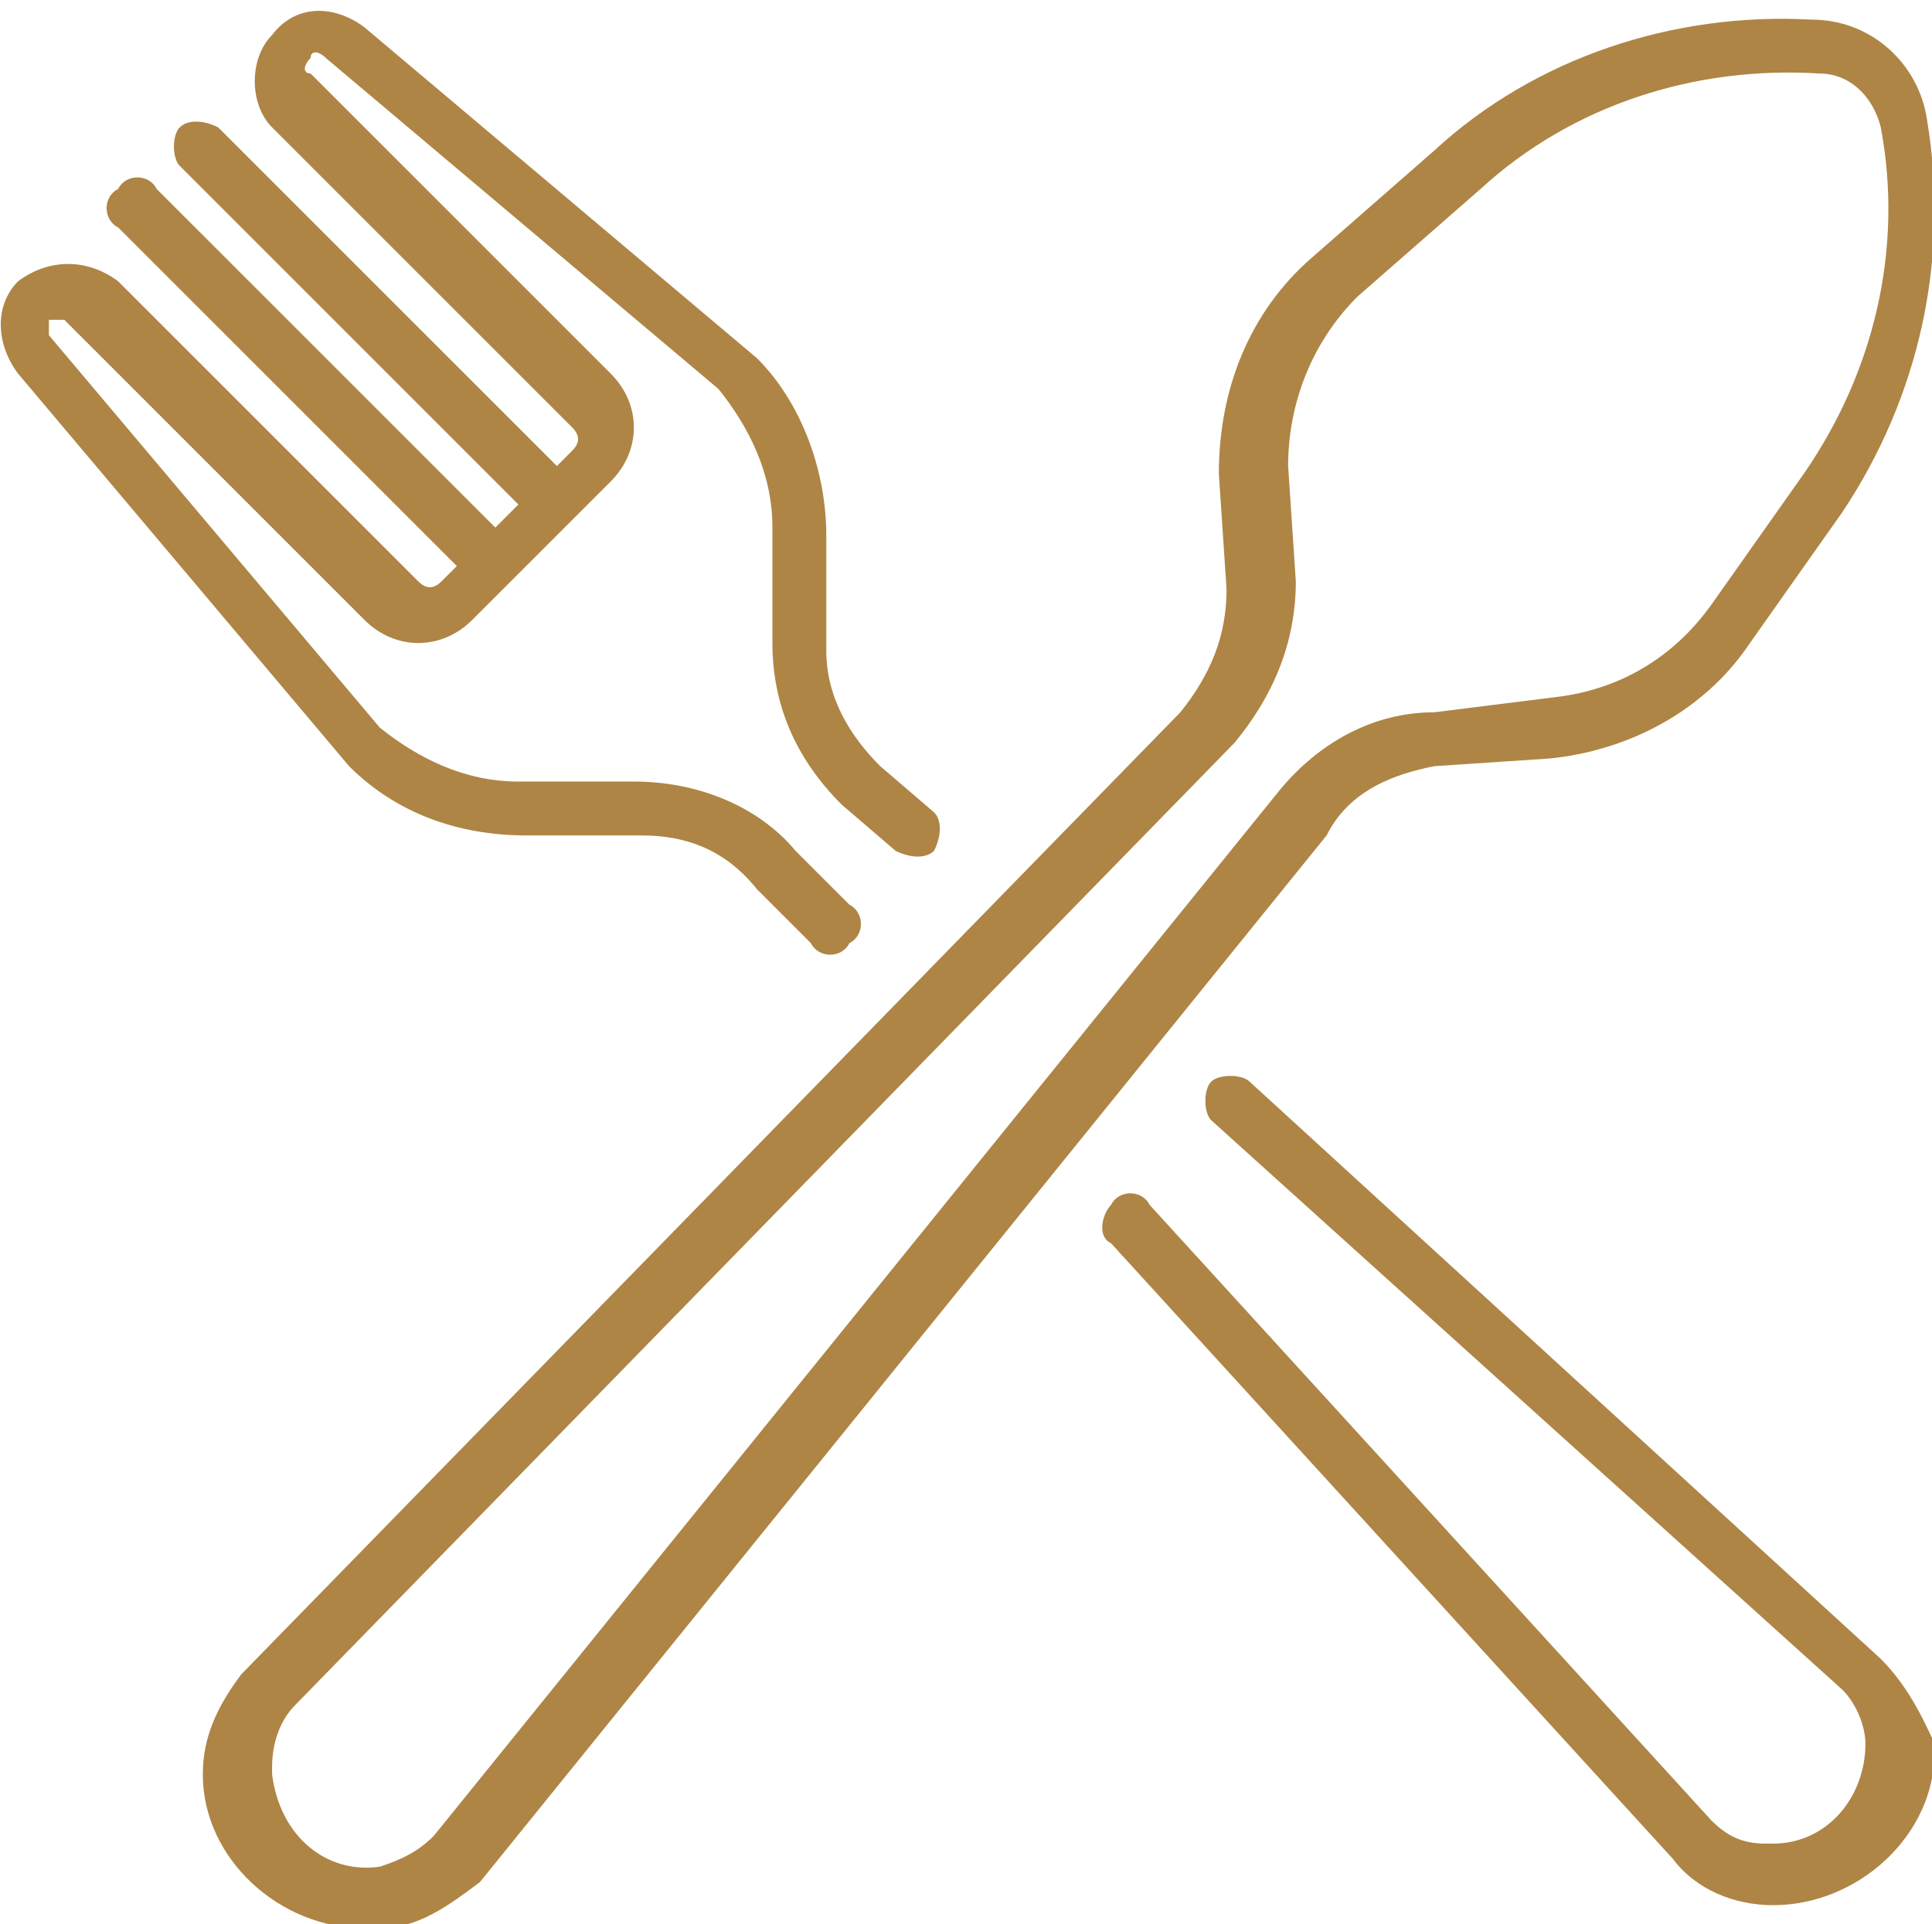 <?xml version="1.0" encoding="utf-8"?>
<!-- Generator: Adobe Illustrator 25.2.3, SVG Export Plug-In . SVG Version: 6.00 Build 0)  -->
<svg version="1.1" id="Ebene_1" xmlns="http://www.w3.org/2000/svg" xmlns:xlink="http://www.w3.org/1999/xlink" x="0px" y="0px"
	 width="25.1px" height="25px" viewBox="0 0 25.1 25" style="enable-background:new 0 0 25.1 25;" xml:space="preserve">
<style type="text/css">
	.st0{fill:#AE8545;}
</style>
<g id="Gruppe_140" transform="translate(-455.365 -129.745)">
	<path id="Pfad_594" class="st0" d="M474,139.7l1.5-0.1h0c1-0.1,2-0.6,2.6-1.5l1.2-1.7c1-1.5,1.4-3.3,1.1-5.1
		c-0.1-0.7-0.7-1.3-1.5-1.3c-1.8-0.1-3.6,0.5-4.9,1.7l-1.6,1.4c-0.8,0.7-1.2,1.7-1.2,2.8v0l0.1,1.5c0,0.6-0.2,1.1-0.6,1.6
		l-12.2,12.5c-0.3,0.4-0.5,0.8-0.5,1.3c0,1.1,1,2,2.1,2c0.1,0,0.1,0,0.2,0c0.5,0,0.9-0.3,1.3-0.6l11-13.6
		C472.9,140,473.5,139.8,474,139.7z M472,140l-11,13.6c-0.2,0.2-0.4,0.3-0.7,0.4c-0.7,0.1-1.3-0.4-1.4-1.2c0,0,0-0.1,0-0.1
		c0-0.3,0.1-0.6,0.3-0.8l12.2-12.5c0.5-0.6,0.8-1.3,0.8-2.1l-0.1-1.5c0-0.8,0.3-1.6,0.9-2.2l1.6-1.4c1.2-1.1,2.8-1.6,4.4-1.5
		c0.4,0,0.7,0.3,0.8,0.7c0.3,1.6-0.1,3.2-1,4.5l-1.2,1.7c-0.5,0.7-1.2,1.1-2,1.2L474,139C473.2,139,472.5,139.4,472,140L472,140z"/>
	<path id="Pfad_595" class="st0" d="M479.8,151.3l-8.2-7.5c-0.1-0.1-0.4-0.1-0.5,0c-0.1,0.1-0.1,0.4,0,0.5c0,0,0,0,0,0l8.2,7.4
		c0.2,0.2,0.3,0.5,0.3,0.7c0,0.7-0.5,1.3-1.2,1.3c0,0-0.1,0-0.1,0c-0.3,0-0.5-0.1-0.7-0.3l-7.3-8c-0.1-0.2-0.4-0.2-0.5,0
		c-0.1,0.1-0.2,0.4,0,0.5l7.3,8c0.3,0.4,0.8,0.6,1.3,0.6h0c1.1,0,2.1-0.9,2.1-2c0,0,0-0.1,0-0.1
		C480.4,152.2,480.2,151.7,479.8,151.3z"/>
	<path id="Pfad_596" class="st0" d="M459.9,139.7c0.6,0.6,1.4,0.9,2.3,0.9h0h1.5c0.6,0,1.1,0.2,1.5,0.7l0.7,0.7
		c0.1,0.2,0.4,0.2,0.5,0c0.2-0.1,0.2-0.4,0-0.5c0,0,0,0,0,0l-0.7-0.7c-0.5-0.6-1.3-0.9-2.1-0.9h-1.5c-0.7,0-1.3-0.3-1.8-0.7
		l-4.3-5.1c0-0.1,0-0.1,0-0.2c0.1,0,0.1,0,0.2,0l3.9,3.9c0.4,0.4,1,0.4,1.4,0l0.5-0.5l0,0l0.8-0.8l0,0l0.5-0.5c0.4-0.4,0.4-1,0-1.4
		l-3.9-3.9c-0.1,0-0.1-0.1,0-0.2c0-0.1,0.1-0.1,0.2,0l5.1,4.3c0.4,0.5,0.7,1.1,0.7,1.8l0,1.5c0,0.8,0.3,1.5,0.9,2.1l0.7,0.6
		c0.2,0.1,0.4,0.1,0.5,0c0.1-0.2,0.1-0.4,0-0.5l-0.7-0.6c-0.4-0.4-0.7-0.9-0.7-1.5v-1.5v0c0-0.8-0.3-1.7-0.9-2.3c0,0,0,0,0,0
		l-5.1-4.3c-0.4-0.3-0.9-0.3-1.2,0.1c-0.3,0.3-0.3,0.9,0,1.2l3.9,3.9c0.1,0.1,0.1,0.2,0,0.3c0,0,0,0,0,0l-0.2,0.2l-4.4-4.4
		c-0.2-0.1-0.4-0.1-0.5,0c-0.1,0.1-0.1,0.4,0,0.5l4.4,4.4l-0.3,0.3l-4.4-4.4c-0.1-0.2-0.4-0.2-0.5,0c-0.2,0.1-0.2,0.4,0,0.5
		c0,0,0,0,0,0l4.4,4.4l-0.2,0.2c-0.1,0.1-0.2,0.1-0.3,0c0,0,0,0,0,0l-3.9-3.9c-0.4-0.3-0.9-0.3-1.3,0c-0.3,0.3-0.3,0.8,0,1.2
		L459.9,139.7C459.9,139.6,459.9,139.6,459.9,139.7z"/>
</g>
</svg>
